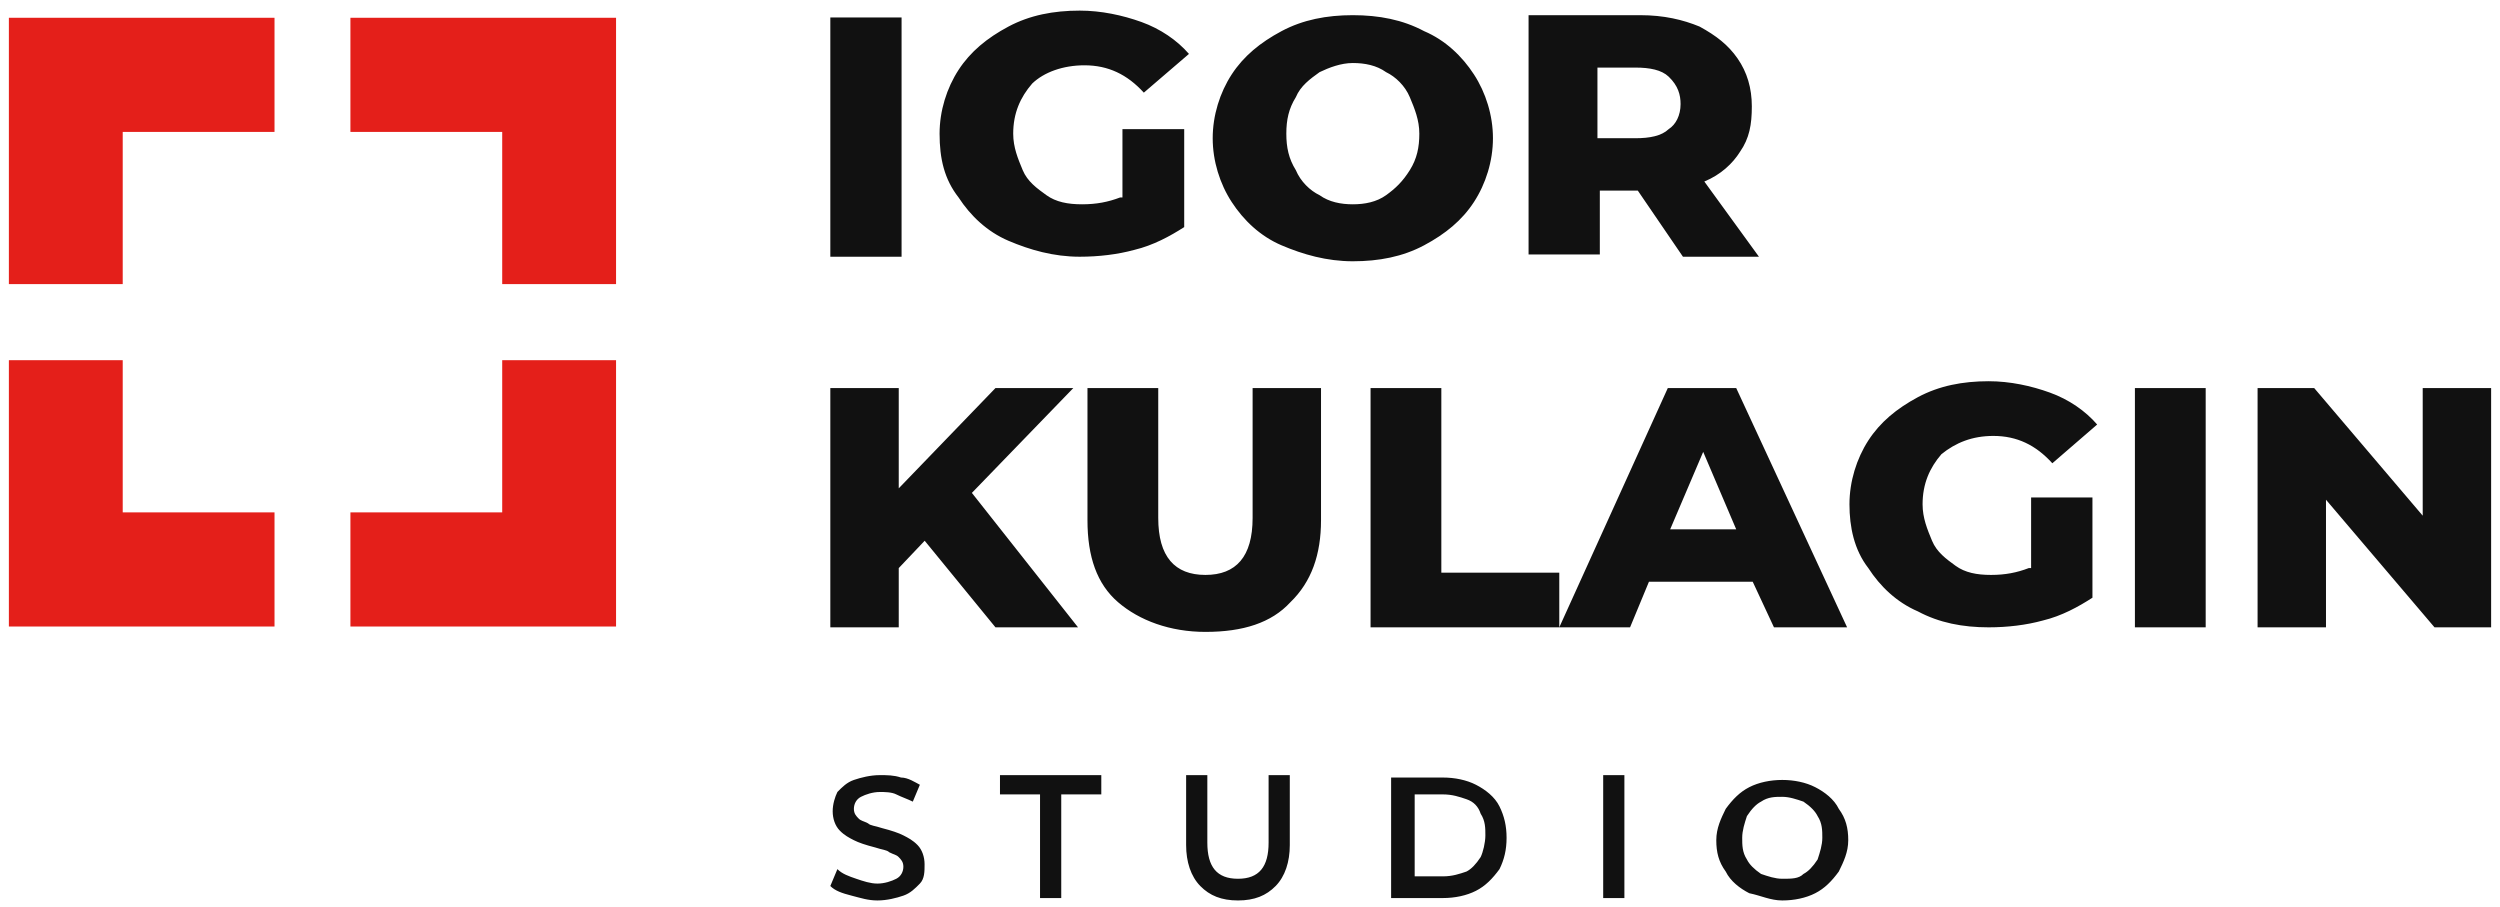 <svg width="273" height="99" viewBox="0 0 273 99" fill="none" xmlns="http://www.w3.org/2000/svg">
<path d="M0.969 1.941H13.401H29.977V14.405H13.401V31.024H0.969V14.405V1.941Z" fill="#E41F1A"/>
<path d="M67.273 1.941V14.405V31.024H54.841V14.405H38.266V1.941L54.841 1.941H67.273Z" fill="#E41F1A"/>
<path d="M0.969 68.416V55.952L0.969 39.333H13.401V55.952H29.977V68.416H13.401H0.969Z" fill="#E41F1A"/>
<path d="M67.273 68.416H54.841H38.266V55.952H54.841V39.333H67.273V55.952V68.416Z" fill="#E41F1A"/>
<path d="M183.519 11.361C183.519 12.606 183 13.601 182.222 14.099C181.444 14.845 180.147 15.094 178.591 15.094H174.441V7.38H178.591C180.147 7.38 181.444 7.629 182.222 8.375C183.259 9.371 183.519 10.366 183.519 11.361ZM183.778 28.034H192.077L186.112 19.822C187.927 19.075 189.224 17.831 190.002 16.587C191.04 15.094 191.299 13.601 191.299 11.61C191.299 9.62 190.78 7.878 189.743 6.385C188.706 4.892 187.409 3.896 185.593 2.901C183.778 2.154 181.703 1.657 179.11 1.657H166.92V27.785H174.701V20.817H178.85L183.778 28.034ZM147.728 22.31C146.432 22.31 145.135 22.061 144.098 21.315C143.06 20.817 142.023 19.822 141.504 18.578C140.726 17.334 140.467 16.089 140.467 14.596C140.467 13.103 140.726 11.859 141.504 10.615C142.023 9.371 143.06 8.624 144.098 7.878C145.135 7.38 146.432 6.882 147.728 6.882C149.025 6.882 150.322 7.131 151.359 7.878C152.397 8.375 153.434 9.371 153.953 10.615C154.472 11.859 154.99 13.103 154.99 14.596C154.99 16.089 154.731 17.334 153.953 18.578C153.175 19.822 152.397 20.568 151.359 21.315C150.322 22.061 149.025 22.31 147.728 22.31ZM147.728 28.531C150.581 28.531 153.175 28.034 155.509 26.789C157.843 25.545 159.659 24.052 160.955 22.061C162.252 20.071 163.03 17.582 163.03 15.094C163.03 12.606 162.252 10.117 160.955 8.127C159.659 6.136 157.843 4.394 155.509 3.399C153.175 2.154 150.581 1.657 147.728 1.657C144.876 1.657 142.282 2.154 139.948 3.399C137.614 4.643 135.799 6.136 134.502 8.127C133.205 10.117 132.427 12.606 132.427 15.094C132.427 17.582 133.205 20.071 134.502 22.061C135.799 24.052 137.614 25.794 139.948 26.789C142.282 27.785 144.876 28.531 147.728 28.531ZM122.312 21.564C121.016 22.061 119.719 22.31 118.163 22.31C116.607 22.31 115.31 22.061 114.273 21.315C113.235 20.568 112.198 19.822 111.679 18.578C111.16 17.334 110.642 16.089 110.642 14.596C110.642 12.357 111.42 10.615 112.717 9.122C114.013 7.878 116.088 7.131 118.422 7.131C121.016 7.131 123.09 8.127 124.906 10.117L129.834 5.887C128.537 4.394 126.721 3.15 124.647 2.403C122.572 1.657 120.238 1.159 117.904 1.159C115.051 1.159 112.457 1.657 110.123 2.901C107.789 4.145 105.973 5.638 104.677 7.629C103.38 9.62 102.602 12.108 102.602 14.596C102.602 17.334 103.121 19.573 104.677 21.564C105.973 23.554 107.789 25.296 110.123 26.292C112.457 27.287 115.051 28.034 117.904 28.034C119.978 28.034 122.053 27.785 123.868 27.287C125.943 26.789 127.759 25.794 129.315 24.799V14.099H122.572V21.564H122.312ZM90.672 28.034H98.452V1.906H90.672V28.034Z" fill="#111111"/>
<path d="M264.56 42.377V56.312L252.71 42.377H246.528V68.505H253.998V54.57L265.849 68.505H272.031V42.377H264.56ZM233.132 68.505H240.861V42.377H233.132V68.505ZM221.54 62.035C220.25 62.533 218.963 62.782 217.418 62.782C215.873 62.782 214.583 62.533 213.553 61.786C212.523 61.04 211.493 60.293 210.978 59.049C210.461 57.805 209.946 56.561 209.946 55.068C209.946 52.828 210.719 51.086 212.008 49.593C213.553 48.349 215.356 47.603 217.675 47.603C220.25 47.603 222.312 48.598 224.115 50.589L229.01 46.358C227.722 44.865 225.919 43.621 223.857 42.875C221.797 42.128 219.478 41.63 217.16 41.63C214.326 41.63 211.75 42.128 209.431 43.372C207.113 44.617 205.309 46.109 204.021 48.1C202.734 50.091 201.961 52.579 201.961 55.068C201.961 57.556 202.476 60.044 204.021 62.035C205.309 64.026 207.113 65.768 209.431 66.763C211.75 68.007 214.326 68.505 217.16 68.505C219.22 68.505 221.282 68.256 223.085 67.758C225.145 67.261 226.949 66.265 228.495 65.27V54.321H221.797V62.035H221.54ZM182.382 57.805L185.989 49.344L189.595 57.805H182.382ZM193.717 68.505H201.704L189.595 42.377H182.124L170.274 68.505H178.003L180.064 63.528H191.398L193.717 68.505ZM149.665 68.505H170.274V62.533H157.394V42.377H149.665V68.505ZM131.632 69.003C135.754 69.003 138.846 68.007 140.906 65.768C143.225 63.528 144.255 60.542 144.255 56.809V42.377H136.785V56.561C136.785 60.791 134.981 62.782 131.632 62.782C128.283 62.782 126.48 60.791 126.48 56.561V42.377H118.752V56.809C118.752 60.791 119.782 63.777 122.101 65.768C124.419 67.758 127.768 69.003 131.632 69.003ZM108.705 68.505H117.721L106.129 53.824L117.206 42.377H108.705L98.143 53.326V42.377H90.672V68.505H98.143V62.035L100.976 59.049L108.705 68.505Z" fill="#111111"/>
<path d="M194.623 95.961C193.851 95.961 193.079 95.698 192.307 95.434C191.535 94.908 191.021 94.382 190.764 93.856C190.249 93.066 190.249 92.276 190.249 91.487C190.249 90.697 190.506 89.907 190.764 89.118C191.278 88.328 191.793 87.802 192.307 87.539C193.079 87.012 193.851 87.013 194.623 87.013C195.396 87.013 196.166 87.275 196.939 87.539C197.711 88.065 198.224 88.591 198.482 89.118C198.997 89.907 198.997 90.697 198.997 91.487C198.997 92.276 198.739 93.066 198.482 93.856C197.969 94.645 197.454 95.171 196.939 95.434C196.424 95.961 195.653 95.961 194.623 95.961ZM194.623 98.33C195.909 98.33 197.196 98.067 198.224 97.54C199.254 97.014 200.027 96.224 200.798 95.171C201.313 94.118 201.828 93.066 201.828 91.75C201.828 90.434 201.57 89.381 200.798 88.328C200.284 87.275 199.254 86.486 198.224 85.96C197.196 85.433 195.909 85.17 194.623 85.17C193.337 85.17 192.05 85.433 191.021 85.96C189.992 86.486 189.22 87.275 188.448 88.328C187.933 89.381 187.419 90.434 187.419 91.75C187.419 93.066 187.676 94.118 188.448 95.171C188.962 96.224 189.992 97.014 191.021 97.54C192.307 97.803 193.337 98.33 194.623 98.33ZM175.068 98.067H177.384V84.644H175.068V98.067ZM154.483 95.961V86.749H157.571C158.6 86.749 159.372 87.013 160.144 87.276C160.916 87.539 161.431 88.065 161.688 88.855C162.203 89.644 162.203 90.434 162.203 91.224C162.203 92.013 161.945 93.066 161.688 93.592C161.173 94.382 160.659 94.908 160.144 95.171C159.372 95.435 158.6 95.698 157.571 95.698H154.483V95.961ZM151.91 98.067H157.571C158.858 98.067 160.144 97.803 161.173 97.277C162.203 96.751 162.974 95.961 163.746 94.908C164.261 93.856 164.518 92.803 164.518 91.487C164.518 90.171 164.261 89.118 163.746 88.065C163.232 87.013 162.203 86.223 161.173 85.696C160.144 85.17 158.858 84.907 157.571 84.907H151.91V98.067ZM135.186 98.33C136.987 98.33 138.273 97.803 139.302 96.751C140.332 95.698 140.846 94.118 140.846 92.276V84.644H138.531V92.013C138.531 94.645 137.501 95.961 135.186 95.961C132.87 95.961 131.841 94.645 131.841 92.013V84.644H129.525V92.276C129.525 94.118 130.04 95.698 131.069 96.751C132.098 97.803 133.385 98.33 135.186 98.33ZM113.572 98.067H115.888V86.749H120.262V84.644H109.198V86.749H113.572V98.067ZM95.818 98.33C96.847 98.33 97.877 98.067 98.648 97.803C99.42 97.54 99.935 97.014 100.45 96.487C100.964 95.961 100.964 95.171 100.964 94.382C100.964 93.592 100.707 92.803 100.192 92.276C99.678 91.75 99.163 91.487 98.648 91.224C98.134 90.96 97.362 90.697 96.333 90.434C95.561 90.171 95.046 90.171 94.789 89.907C94.274 89.644 94.017 89.644 93.76 89.381C93.502 89.118 93.245 88.855 93.245 88.328C93.245 87.802 93.502 87.275 94.017 87.013C94.531 86.749 95.303 86.486 96.075 86.486C96.59 86.486 97.362 86.486 97.876 86.749C98.391 87.013 99.163 87.275 99.678 87.539L100.45 85.696C99.935 85.433 99.163 84.907 98.391 84.907C97.619 84.644 96.847 84.644 96.075 84.644C95.046 84.644 94.017 84.907 93.245 85.17C92.473 85.433 91.959 85.96 91.444 86.486C91.186 87.012 90.929 87.802 90.929 88.592C90.929 89.381 91.186 90.171 91.701 90.697C92.216 91.224 92.73 91.487 93.245 91.75C93.76 92.013 94.531 92.276 95.561 92.539C96.333 92.803 96.847 92.803 97.105 93.066C97.619 93.329 97.876 93.329 98.134 93.592C98.391 93.856 98.648 94.118 98.648 94.645C98.648 95.171 98.391 95.698 97.876 95.961C97.362 96.224 96.59 96.487 95.818 96.487C95.046 96.487 94.274 96.224 93.502 95.961C92.73 95.698 91.959 95.435 91.444 94.908L90.672 96.751C91.186 97.277 91.959 97.54 92.988 97.803C94.017 98.067 94.789 98.33 95.818 98.33Z" fill="#111111"/>
</svg>
